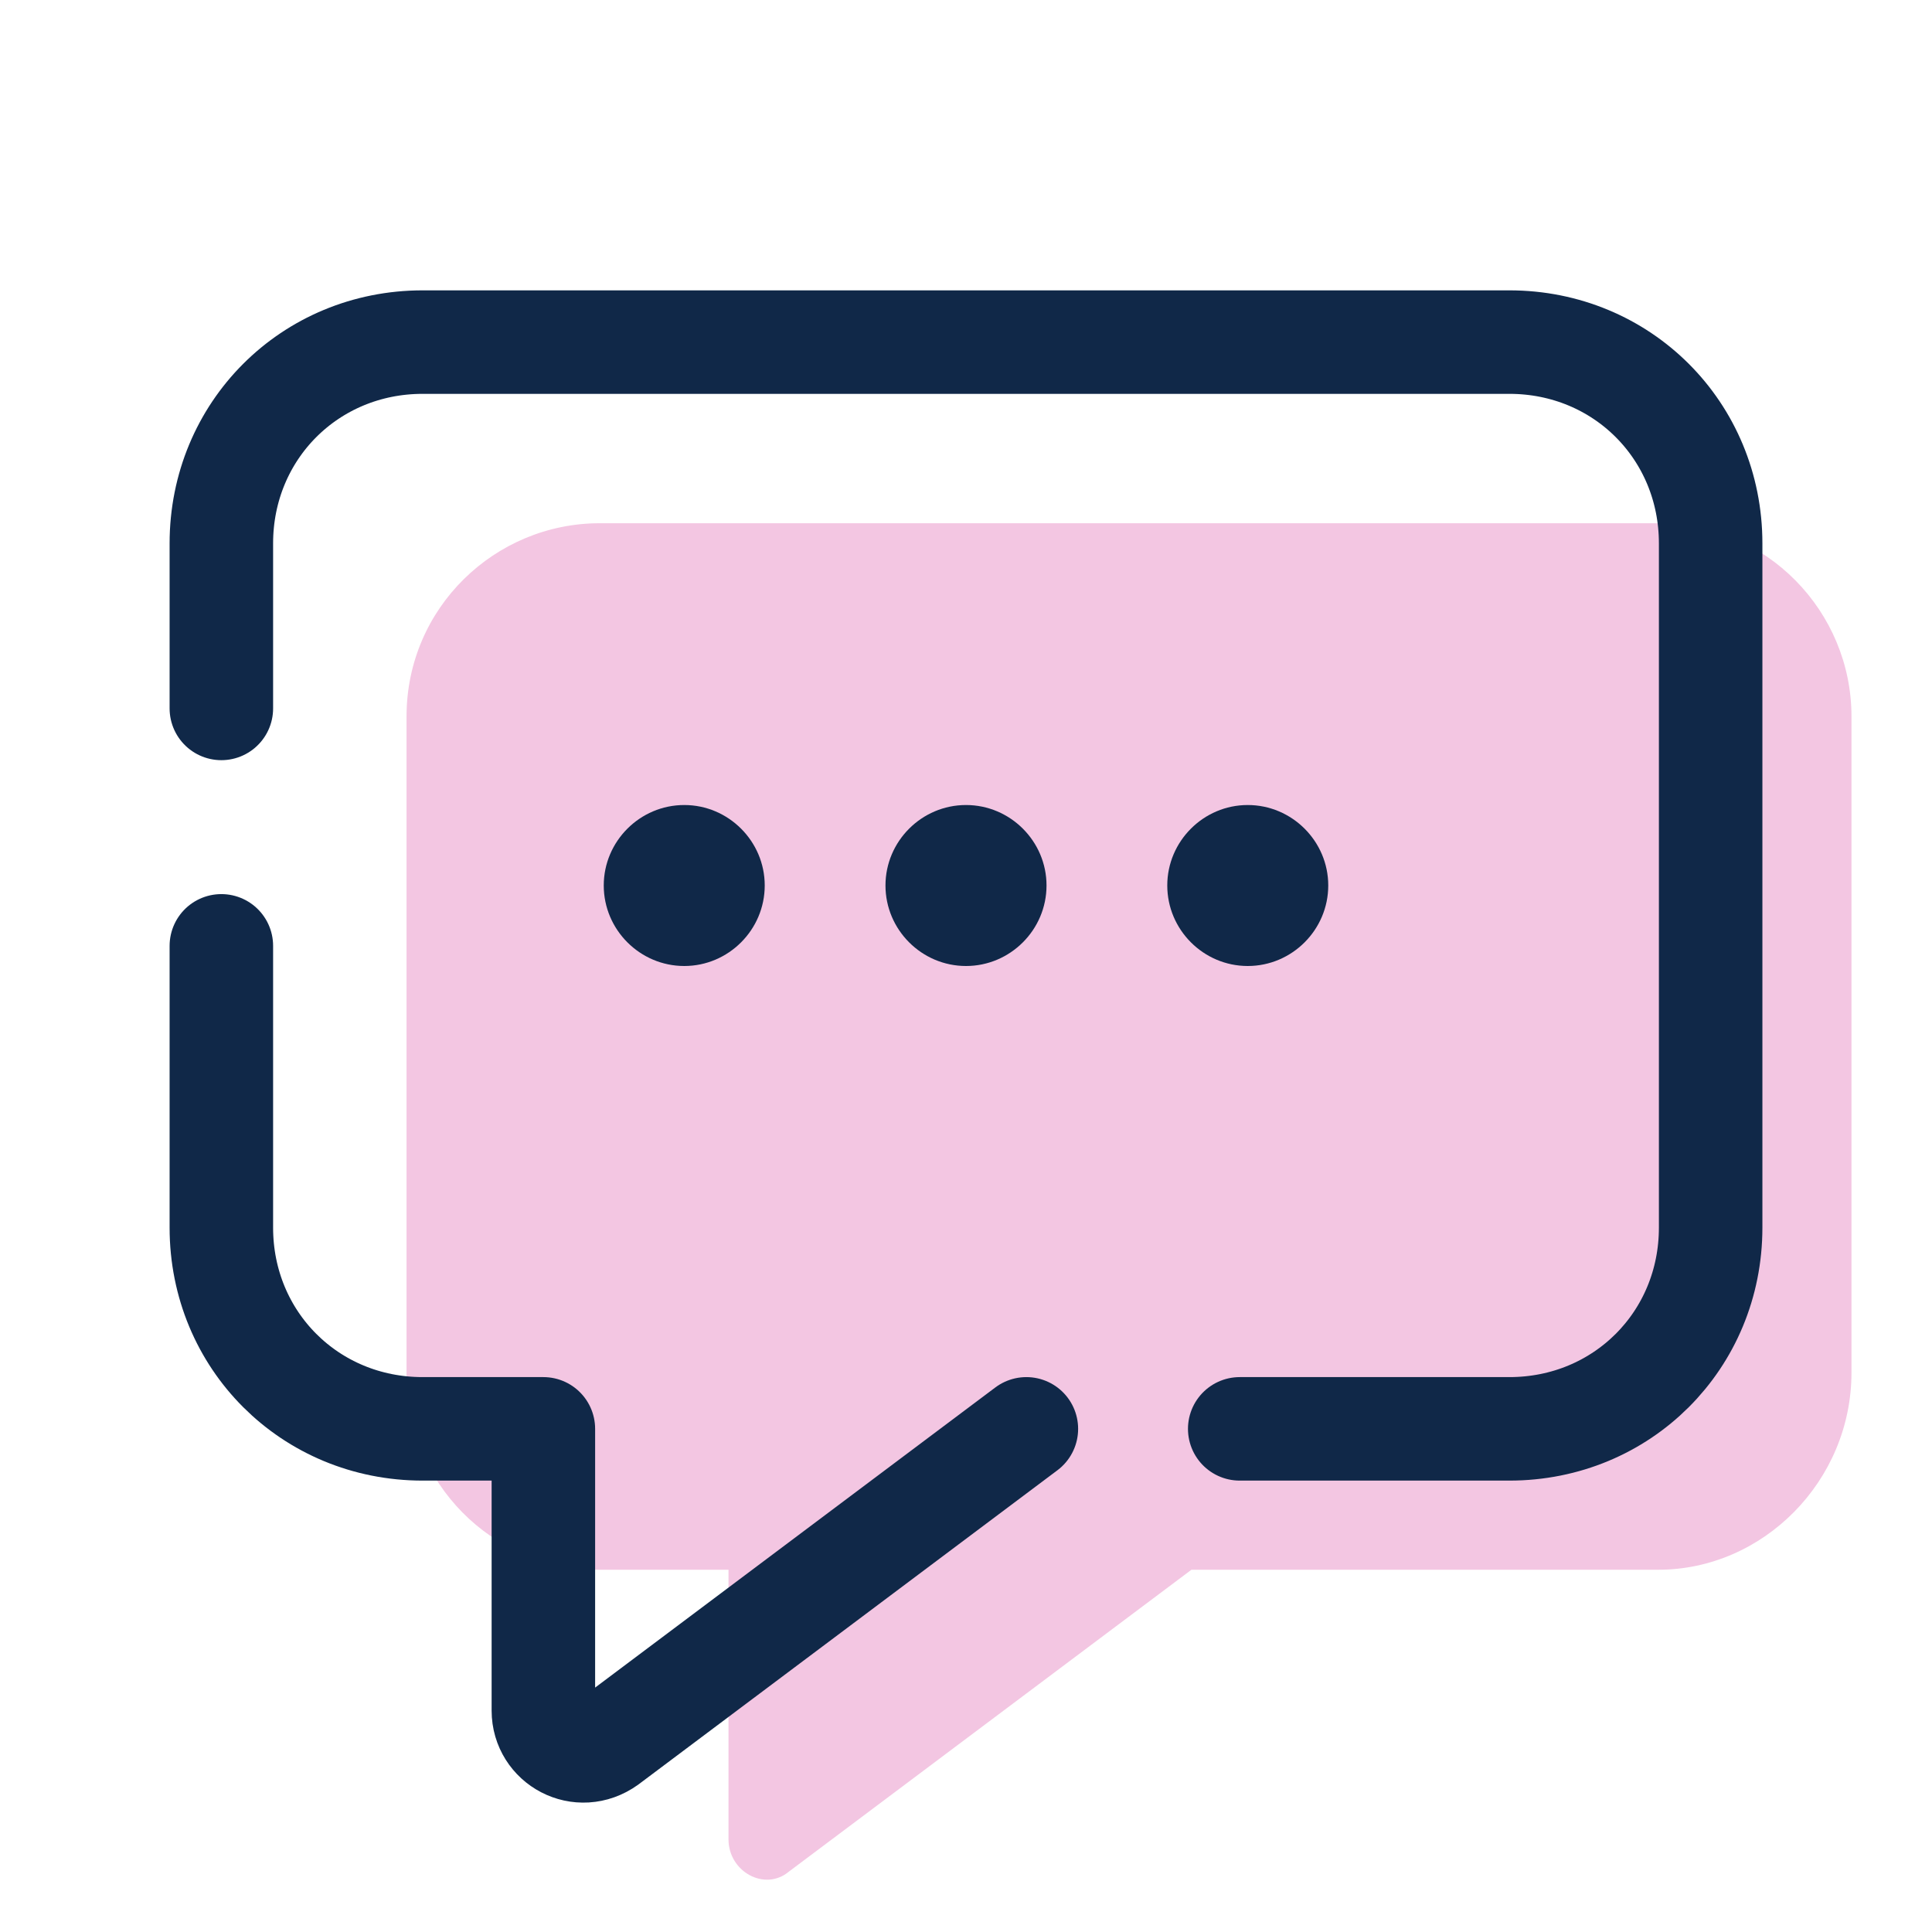 <svg width="28" height="28" viewBox="0 0 28 28" fill="none" xmlns="http://www.w3.org/2000/svg">
<path d="M24.033 22.75H17.267L11.433 27.125C11.083 27.417 10.558 27.125 10.558 26.658V22.75H8.692C7.117 22.75 5.892 21.467 5.892 19.95V10.383C5.892 8.808 7.175 7.583 8.692 7.583H24.033C25.608 7.583 26.833 8.867 26.833 10.383V19.892C26.833 21.467 25.55 22.75 24.033 22.75Z" fill="#F3C6E2"/>
<path d="M19.25 12.833C19.25 13.475 18.725 14 18.083 14C17.442 14 16.917 13.475 16.917 12.833C16.917 12.192 17.442 11.667 18.083 11.667C18.725 11.667 19.25 12.192 19.25 12.833Z" fill="#102848"/>
<path d="M11.083 12.833C11.083 13.475 10.558 14 9.917 14C9.275 14 8.75 13.475 8.75 12.833C8.75 12.192 9.275 11.667 9.917 11.667C10.558 11.667 11.083 12.192 11.083 12.833Z" fill="#102848"/>
<path d="M15.167 12.833C15.167 13.475 14.642 14 14 14C13.358 14 12.833 13.475 12.833 12.833C12.833 12.192 13.358 11.667 14 11.667C14.642 11.667 15.167 12.192 15.167 12.833Z" fill="#102848"/>
<path d="M3.208 10.267V7.875C3.208 6.242 4.492 4.958 6.125 4.958H21.875C23.508 4.958 24.792 6.242 24.792 7.875V17.792C24.792 19.425 23.508 20.708 21.875 20.708H17.967" stroke="#102848" stroke-width="1.5" stroke-miterlimit="10" stroke-linecap="round" stroke-linejoin="round"/>
<path d="M14.875 20.708L8.808 25.258C8.4 25.55 7.875 25.258 7.875 24.792V20.708H6.125C4.492 20.708 3.208 19.425 3.208 17.792V13.708" stroke="#102848" stroke-width="1.5" stroke-miterlimit="10" stroke-linecap="round" stroke-linejoin="round"/>
</svg>
